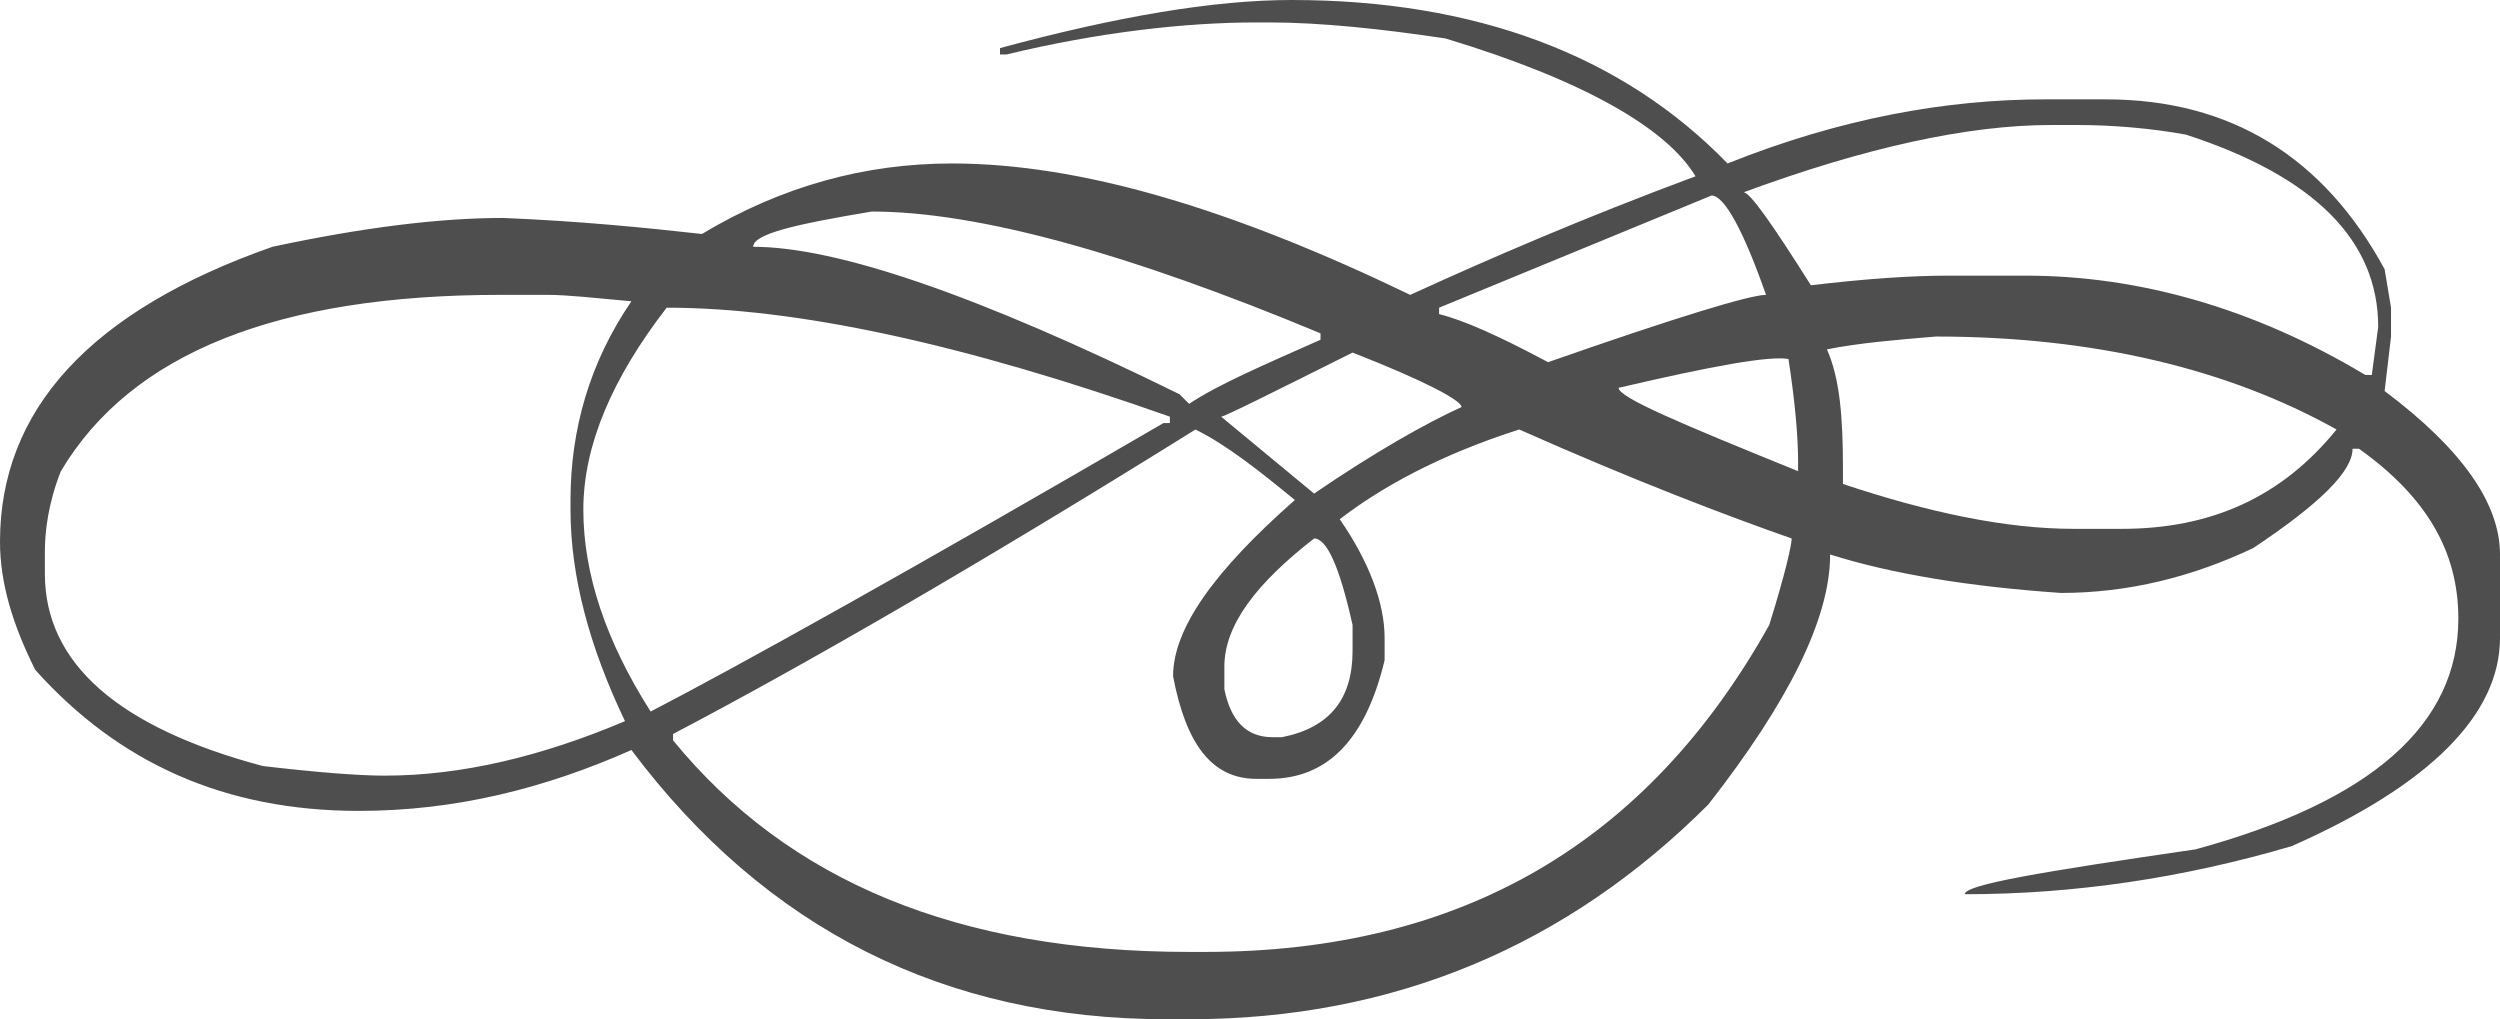 <?xml version="1.0" encoding="utf-8"?>
<!-- Generator: Adobe Illustrator 18.0.0, SVG Export Plug-In . SVG Version: 6.00 Build 0)  -->
<!DOCTYPE svg PUBLIC "-//W3C//DTD SVG 1.1//EN" "http://www.w3.org/Graphics/SVG/1.1/DTD/svg11.dtd">
<svg version="1.1" id="Ebene_1" xmlns="http://www.w3.org/2000/svg" xmlns:xlink="http://www.w3.org/1999/xlink" x="0px" y="0px"
	 viewBox="0 0 78 31.8" enable-background="new 0 0 78 31.8" xml:space="preserve">
<path fill="#4E4E4E" d="M40.3,0C46,0,50.6,1.7,53.9,5.1c3.5-1.4,6.8-2,9.9-2h1.9c3.9,0,6.8,1.8,8.7,5.3l0.2,1.2v0.9l-0.2,1.7
	c2.4,1.8,3.6,3.5,3.6,5.1v2.6c0,2.4-2.2,4.6-6.5,6.5c-3.4,1-6.8,1.5-10.2,1.5c0-0.3,2.4-0.7,7.2-1.4c5.5-1.5,8.2-3.9,8.2-7.2
	c0-2.1-1-3.8-3.1-5.3h-0.2c0,0.7-1,1.7-3.1,3.1c-1.9,0.9-3.9,1.4-6,1.4c-2.9-0.2-5.3-0.6-7.2-1.2c0,2-1.3,4.6-3.8,7.8
	c-4.4,4.4-9.8,6.7-16.2,6.7h-0.7c-6.9,0-12.5-2.8-16.7-8.4c-2.7,1.2-5.5,1.9-8.5,1.9c-4.2,0-7.5-1.5-10.1-4.4
	C0.4,19.5,0,18.2,0,16.9c0-4.1,2.8-7.2,8.5-9.2c2.8-0.6,5.2-0.9,7.2-0.9c2.4,0.1,4.4,0.3,6.2,0.5c2.5-1.5,5.1-2.2,7.8-2.2
	c4,0,8.7,1.4,14.3,4.1c2.4-1.1,5.4-2.4,8.9-3.7c-0.9-1.5-3.5-3-7.8-4.3c-2-0.3-3.9-0.5-5.5-0.5h-0.4c-2.2,0-4.9,0.3-7.8,1h-0.2V1.5
	C34.9,0.5,37.9,0,40.3,0z M1.4,17.2v0.7c0,2.8,2.3,4.8,6.8,6c1.7,0.2,3,0.3,3.8,0.3c2.4,0,4.9-0.6,7.5-1.7c-1.1-2.3-1.7-4.5-1.7-6.6
	v-0.3c0-2.2,0.6-4.3,1.9-6.2c-1.1-0.1-2-0.2-2.6-0.2h-1.5C8.7,9.2,4.1,11,1.9,14.7C1.5,15.7,1.4,16.6,1.4,17.2z M20.8,9.6
	c-1.7,2.2-2.6,4.3-2.6,6.3c0,2,0.7,4.1,2.1,6.3c2.7-1.4,8.1-4.4,16-9h0.2V13C30,10.7,24.8,9.6,20.8,9.6z M41.8,16.2
	c0.9,1.3,1.4,2.6,1.4,3.7v0.7c-0.6,2.5-1.8,3.7-3.6,3.7h-0.4c-1.4,0-2.2-1.1-2.6-3.2c0-1.5,1.3-3.3,3.8-5.5
	c-1.1-0.9-2.1-1.7-3.1-2.2C30.4,17.7,25,20.8,21,22.9v0.2c3.6,4.4,8.9,6.6,16.1,6.6h0.5c8,0,13.8-3.4,17.6-10.2
	c0.5-1.6,0.7-2.5,0.7-2.7c-2-0.7-4.9-1.8-8.5-3.4C44.9,14.2,43.1,15.2,41.8,16.2z M23.5,7.7c2.6,0,7,1.5,13.3,4.6l0.3,0.3
	c0.9-0.6,2.3-1.2,4.1-2v-0.2c-6-2.5-10.7-3.8-14-3.8C24.8,7,23.5,7.3,23.5,7.7z M38.1,13l2.9,2.4c1.9-1.3,3.5-2.2,4.6-2.7
	c0-0.2-1.1-0.8-3.4-1.7C39.6,12.3,38.2,13,38.1,13z M38.2,20.8v0.7c0.2,1,0.7,1.5,1.5,1.5h0.3c1.5-0.3,2.2-1.2,2.2-2.7v-0.8
	c-0.4-1.8-0.8-2.7-1.2-2.7C39.2,18.2,38.2,19.5,38.2,20.8z M44.9,9.6v0.2c0.8,0.2,1.9,0.7,3.4,1.5c4-1.4,6.3-2.1,6.8-2.1
	c-0.7-2-1.3-3.1-1.7-3.1L44.9,9.6z M50.5,12.1c0,0.3,1.9,1.1,5.6,2.6v-0.3c0-0.8-0.1-1.9-0.3-3.2C55.2,11.1,53.5,11.4,50.5,12.1z
	 M54.4,6c0.2,0,0.9,1,2.1,2.9c1.7-0.2,3.1-0.3,4.3-0.3h2.4c3.5,0,7.1,1,10.6,3.1h0.2l0.2-1.5c0-2.7-2-4.7-6-6
	c-1.1-0.2-2.3-0.3-3.4-0.3H64c-2.6,0-5.8,0.7-9.6,2.1V6z M57,10.9c0.4,0.9,0.5,2.1,0.5,3.7v0.5c2.7,0.9,5.1,1.4,7.2,1.4h1.5
	c2.8,0,5-1,6.7-3.1c-3.4-1.9-7.6-2.9-12.5-2.9C59.2,10.6,58,10.7,57,10.9z"/>
</svg>
